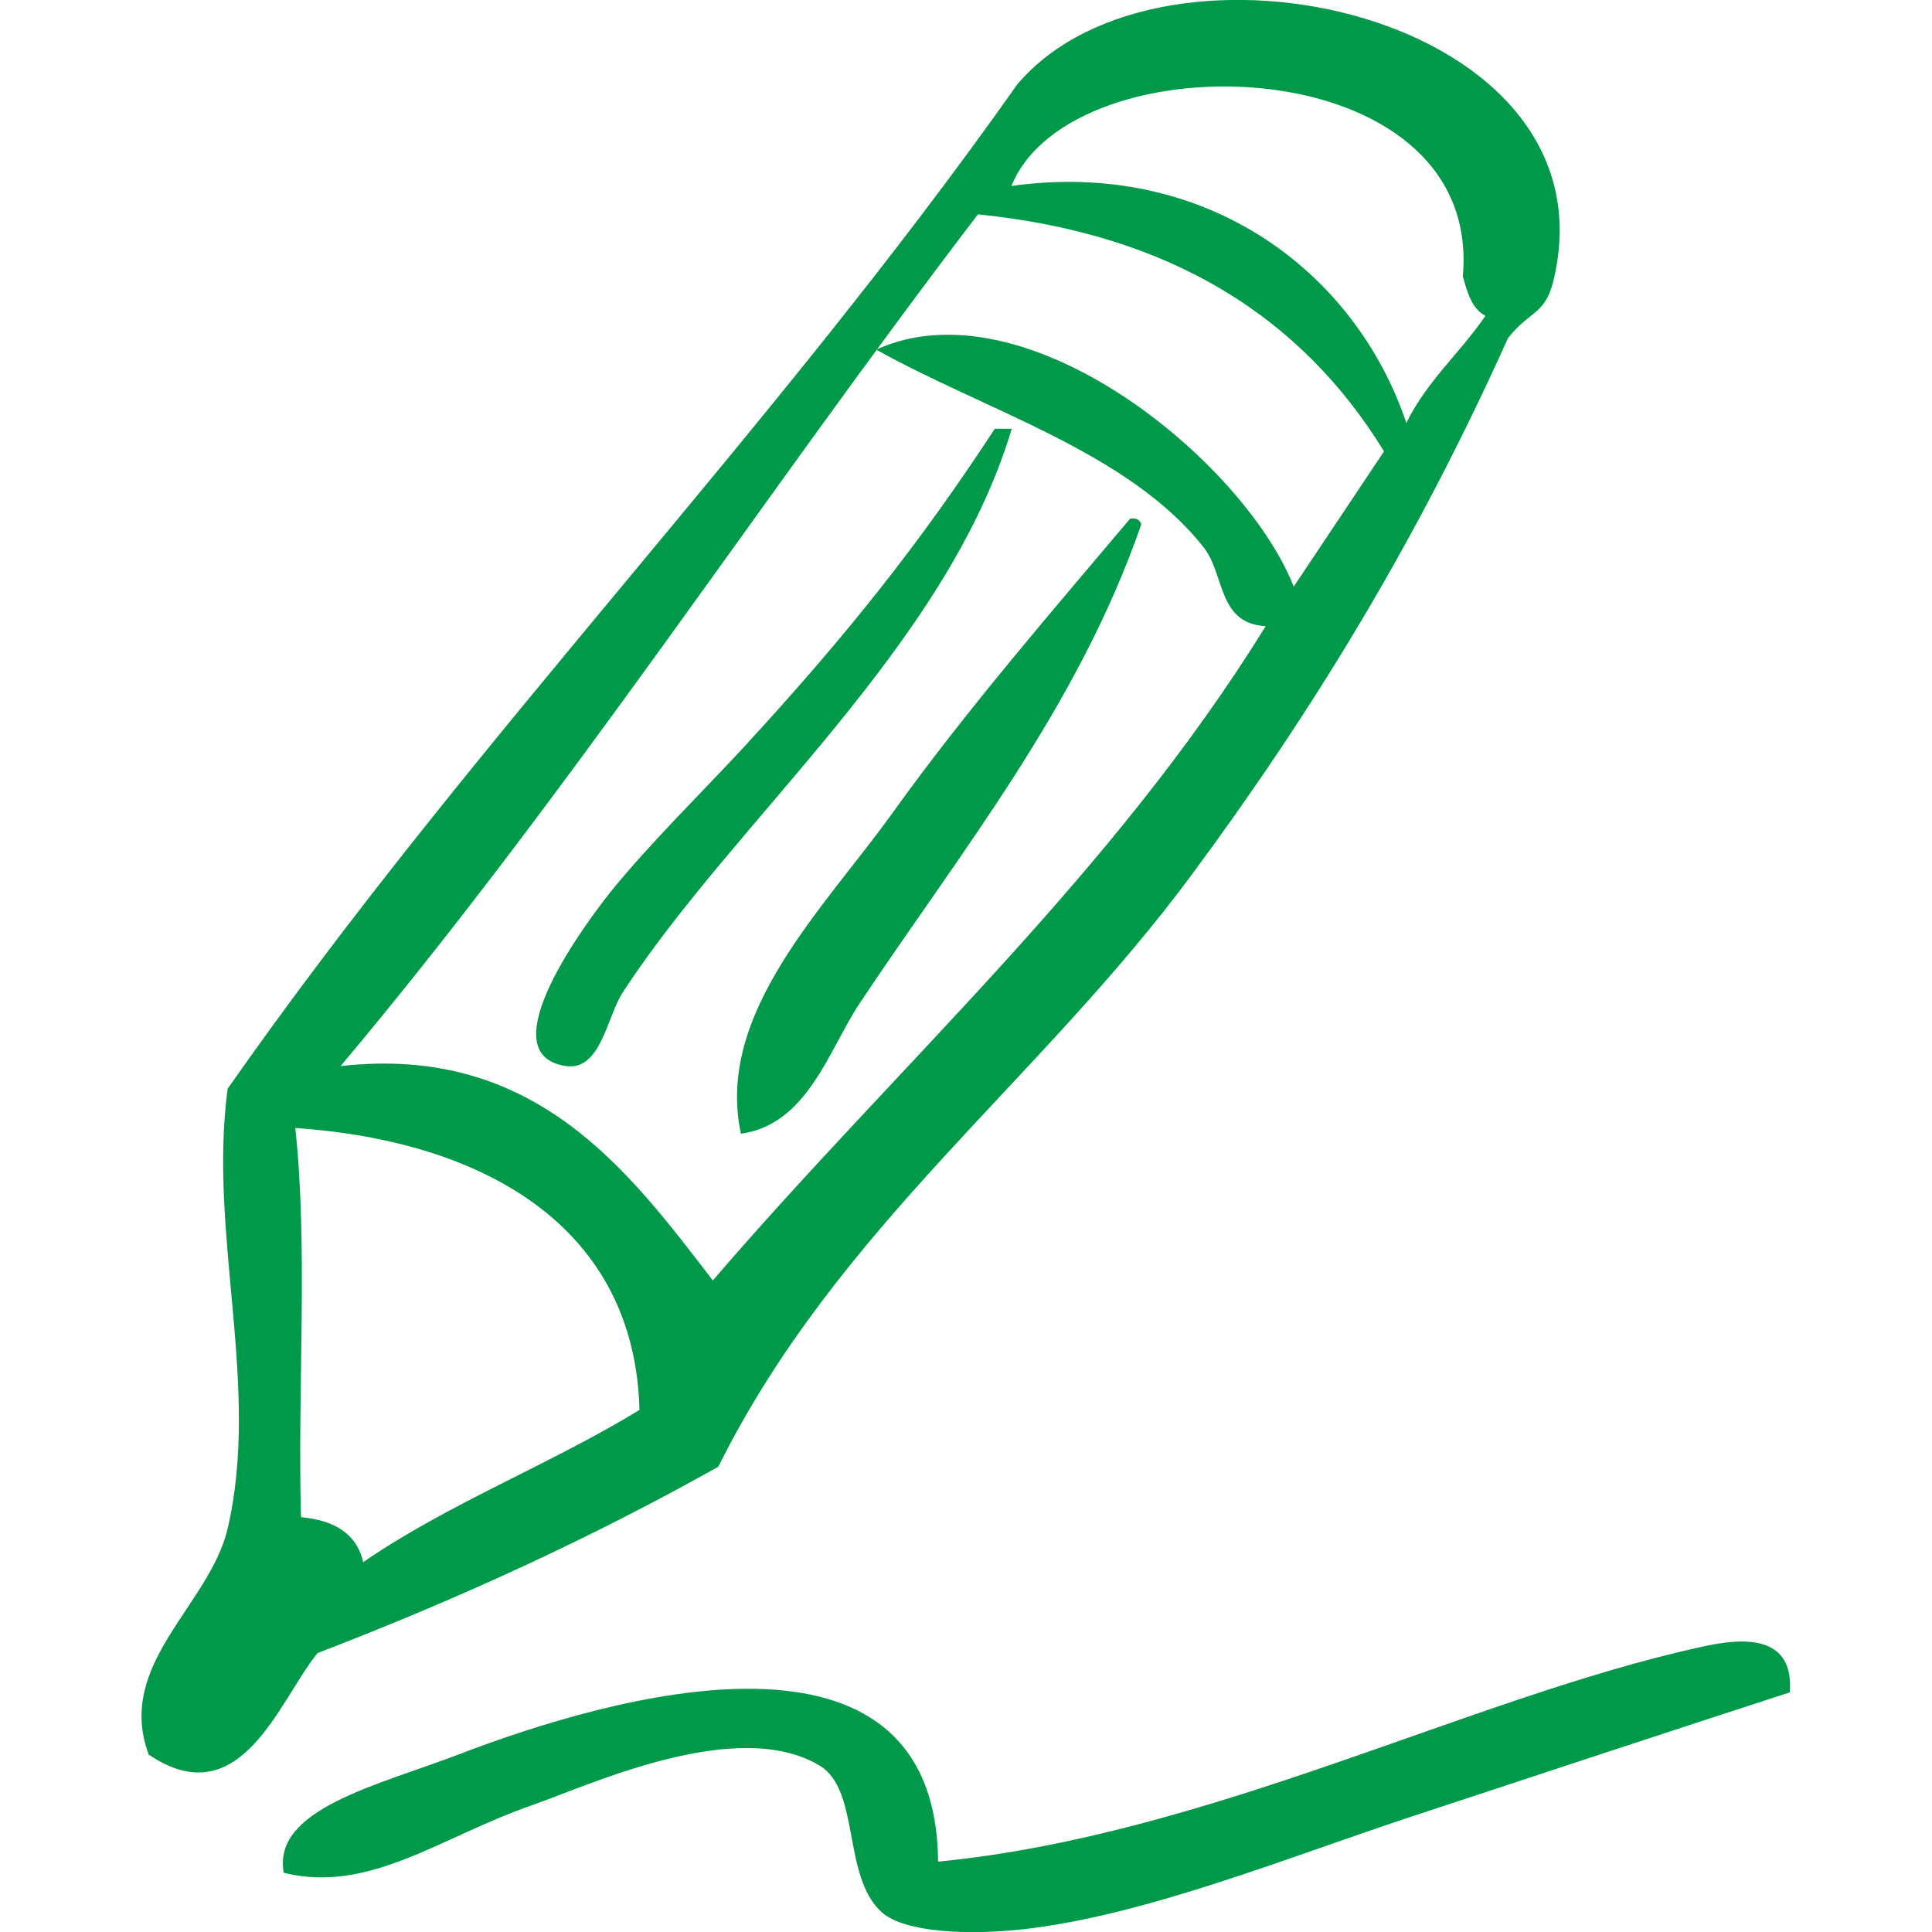 <svg xmlns="http://www.w3.org/2000/svg" id="Layer_1" data-name="Layer 1" viewBox="0 0 63.99 63.99"><defs><style>.cls-1{fill:#009949;fill-rule:evenodd;stroke-width:0}</style></defs><path d="M4.92 58.1c-1.1-2.99 2.02-4.92 2.62-7.47 1.1-4.73-.65-9.75 0-14.57C15.69 24.41 25.5 14.41 33.69 2.8c4.8-5.69 19.96-2.32 17.75 6.54-.28 1.1-.8.96-1.5 1.87-3 6.68-6.45 12.33-10.46 17.75-5.07 6.86-11.73 11.68-15.69 19.62-4.15 2.33-8.58 4.37-13.27 6.17-1.26 1.53-2.54 5.44-5.6 3.36ZM48.45 9.15c.68-7.63-12.97-7.92-14.95-2.99 6.41-.9 11.38 2.8 13.08 7.85.67-1.38 1.78-2.32 2.62-3.55-.45-.23-.6-.77-.75-1.31M32.39 7.1c-7.12 9.32-13.6 19.28-21.11 28.21 6.47-.73 9.56 3.5 12.33 7.1 6.16-7.17 13.22-13.43 18.31-21.67-1.6-.09-1.34-1.71-2.06-2.62-2.49-3.15-7.18-4.5-10.84-6.54 4.94-2.25 12.19 3.69 13.83 7.85 1-1.49 1.99-2.99 2.99-4.48-2.7-4.4-7-7.2-13.45-7.85M9.97 50.25c1.08.1 1.84.53 2.06 1.49 2.8-1.93 6.22-3.25 9.15-5.04-.15-6.01-5.05-8.9-11.4-9.34.43 3.93.07 8.65.19 12.89" class="cls-1"/><path d="M33.51 14.2c-2.16 7.23-9.16 12.94-12.89 18.68-.52.8-.72 2.59-1.87 2.43-2.65-.38.77-4.89 1.49-5.79 1.28-1.58 3.05-3.32 4.3-4.67 3.6-3.9 5.98-6.94 8.41-10.65zm-8.97 23.35c-.86-4 2.77-7.48 5.04-10.65 2.46-3.43 5.39-6.8 7.85-9.72.22-.03.33.04.37.19-2.11 6.08-5.96 10.8-9.34 15.88-1 1.51-1.72 4-3.92 4.3m34.75 18.5c-4.01 1.3-8.21 2.69-12.52 4.11-4.23 1.4-8.87 3.29-12.89 3.74-1.8.2-3.92.11-4.67-.56-1.32-1.17-.71-4.05-2.06-4.86-2.75-1.65-7.65.66-9.53 1.31-3.02 1.05-5.39 2.94-8.22 2.24-.4-2.11 3.12-2.9 5.79-3.92 5.1-1.96 15.81-5.02 15.88 3.55 8.99-.88 17.6-5.42 25.22-7.1 1.07-.24 3.16-.62 2.99 1.5Z" class="cls-1"/></svg>